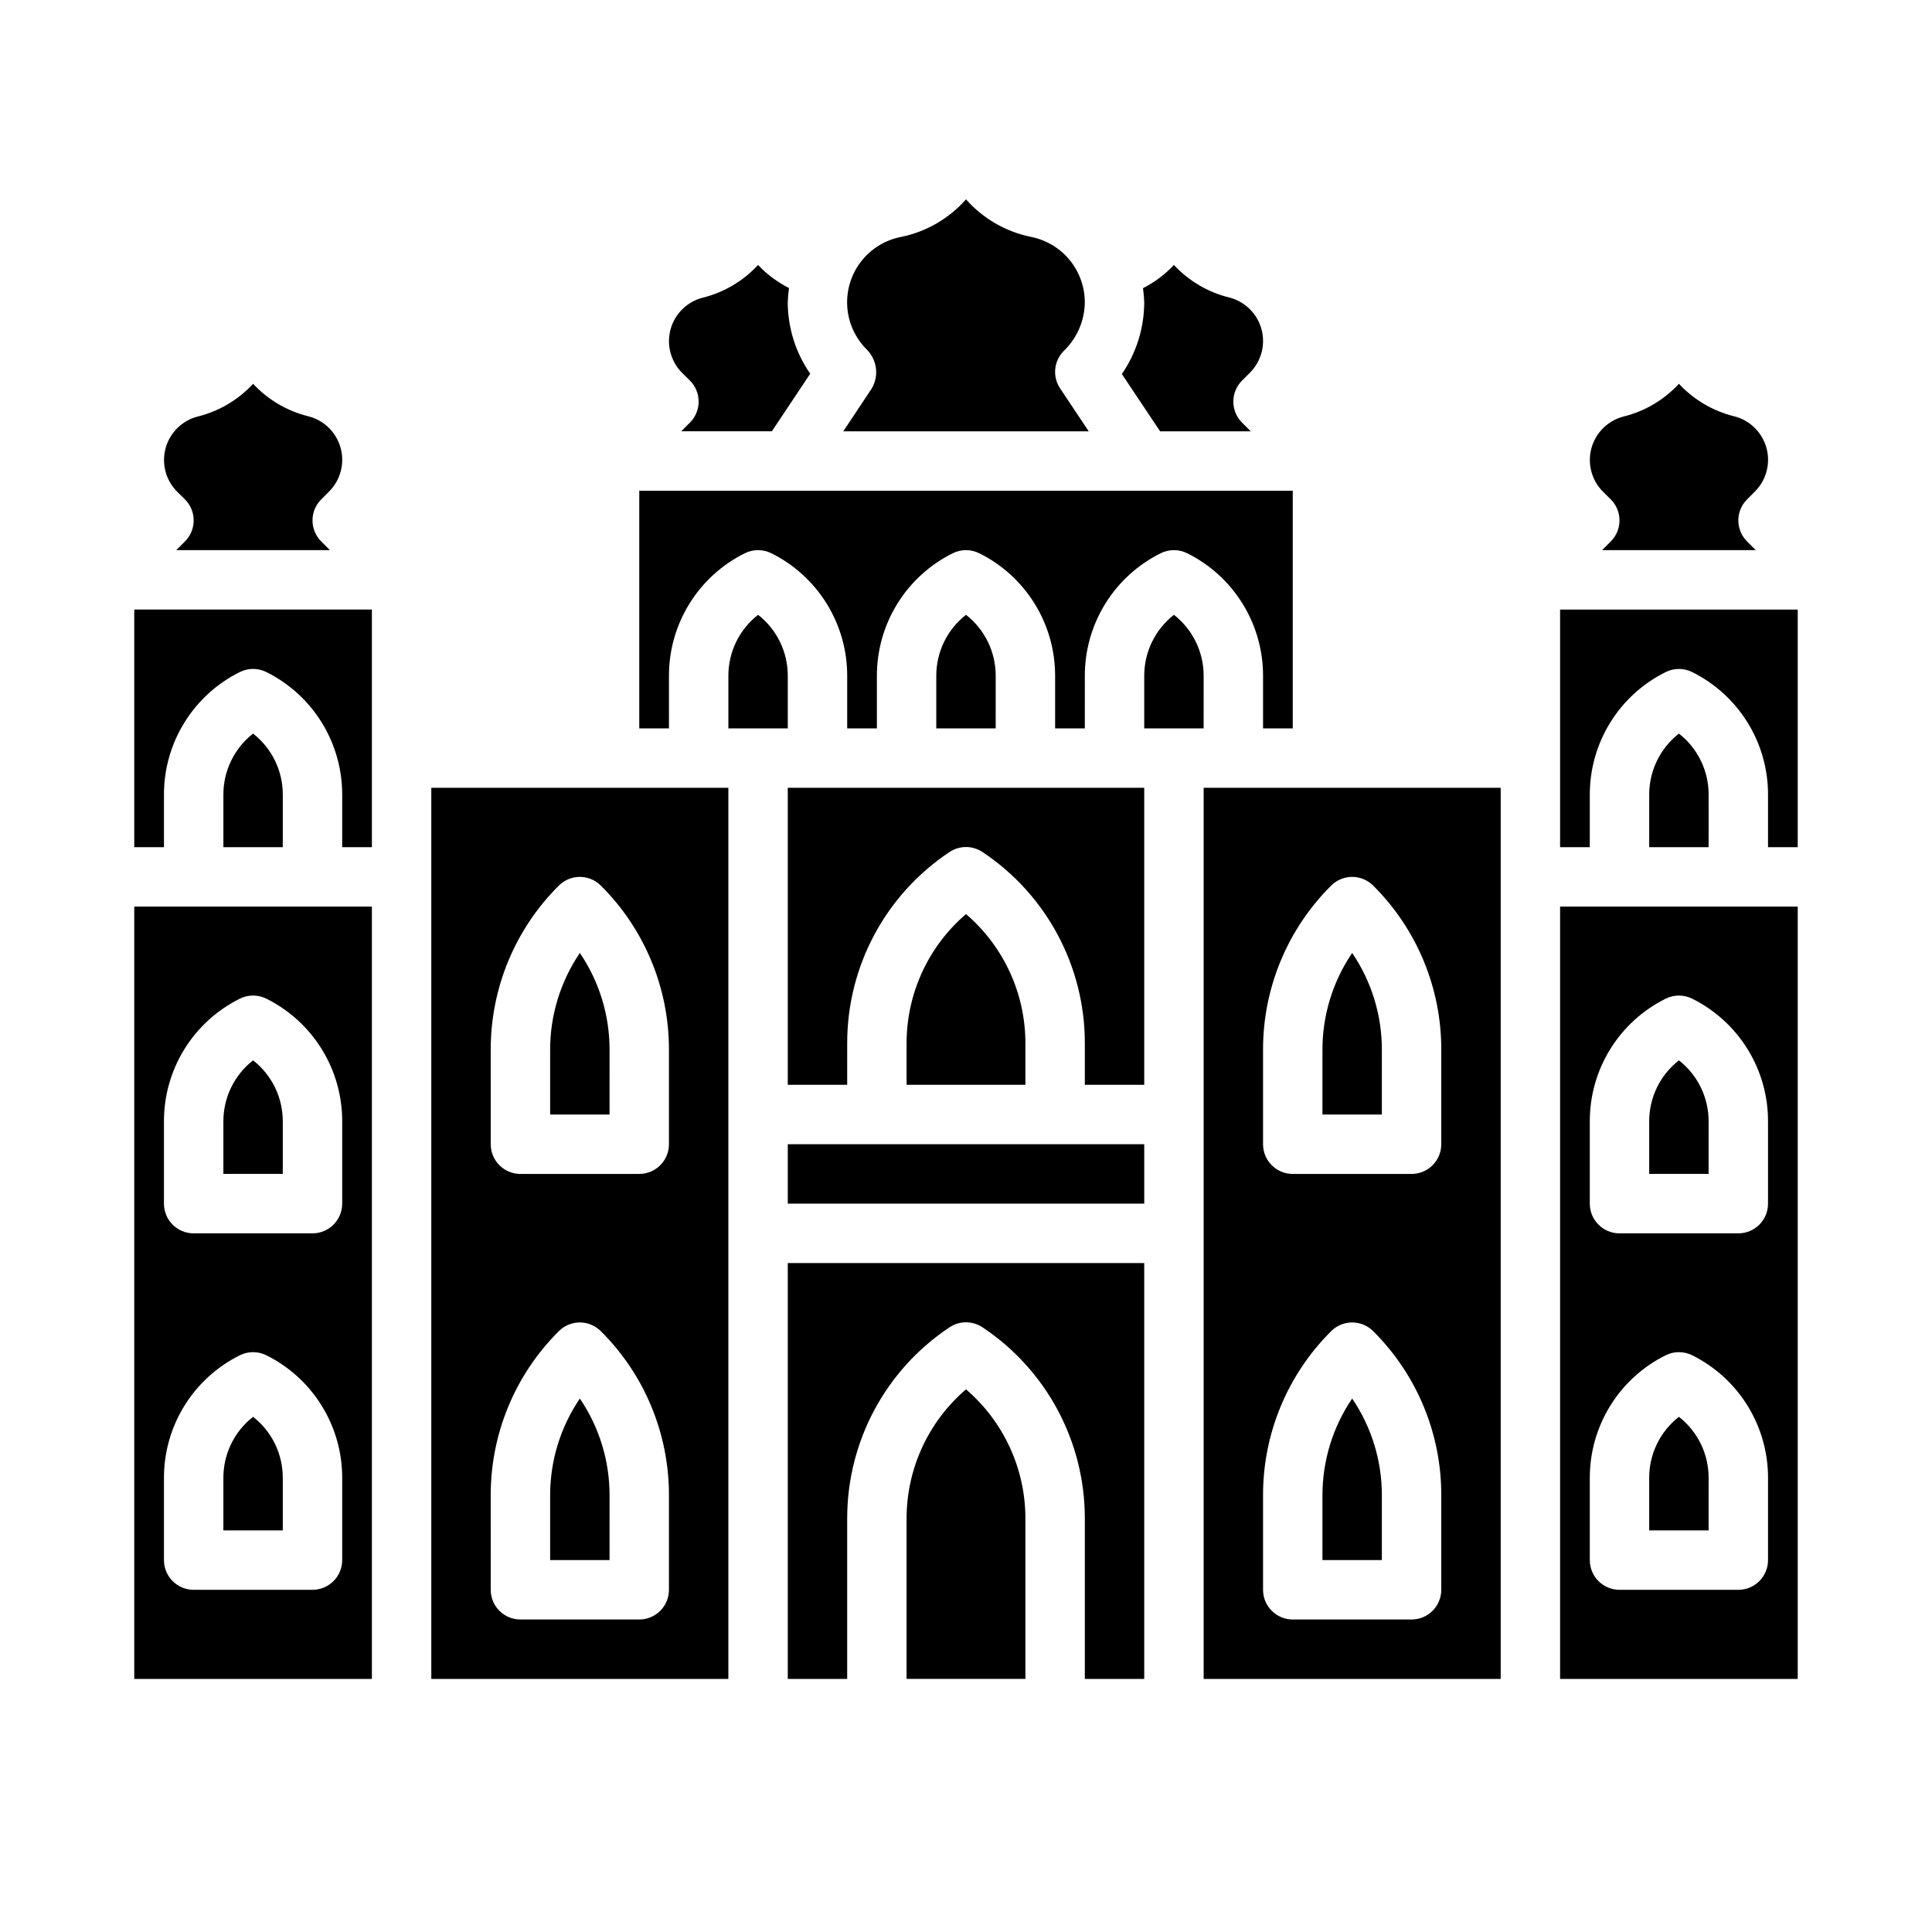 <?xml version="1.0" encoding="UTF-8"?>
<!-- Uploaded to: ICON Repo, www.svgrepo.com, Generator: ICON Repo Mixer Tools -->
<svg fill="#000000" width="800px" height="800px" version="1.1" viewBox="144 144 512 512" xmlns="http://www.w3.org/2000/svg">
 <g>
  <path d="m352.77 323.14c0.023-6.328-2.883-12.312-7.871-16.211-4.988 3.898-7.894 9.883-7.871 16.211v13.887h15.742z"/>
  <path d="m179.58 368.51h7.871v-13.887c-0.016-6.758 1.855-13.383 5.41-19.129 3.551-5.746 8.637-10.387 14.688-13.391 2.215-1.109 4.824-1.109 7.039 0 6.047 3.004 11.137 7.644 14.688 13.391 3.551 5.746 5.426 12.371 5.41 19.129v13.887h7.871v-62.977h-62.977z"/>
  <path d="m179.58 588.93h62.977v-204.67h-62.977zm7.871-147.71c-0.023-6.762 1.848-13.395 5.398-19.148 3.551-5.754 8.645-10.398 14.699-13.41 2.215-1.105 4.824-1.105 7.039 0 6.055 3.012 11.148 7.656 14.699 13.41 3.551 5.754 5.422 12.387 5.398 19.148v21.762c0 2.086-0.832 4.09-2.309 5.566-1.477 1.473-3.477 2.305-5.566 2.305h-31.488c-4.348 0-7.871-3.523-7.871-7.871zm0 94.465c-0.016-6.754 1.855-13.379 5.41-19.125 3.551-5.75 8.637-10.387 14.688-13.395 2.215-1.105 4.824-1.105 7.039 0 6.047 3.008 11.137 7.644 14.688 13.395 3.551 5.746 5.426 12.371 5.41 19.125v21.758c0 2.09-0.832 4.09-2.309 5.566-1.477 1.477-3.477 2.309-5.566 2.309h-31.488c-4.348 0-7.871-3.527-7.871-7.875z"/>
  <path d="m211.07 338.41c-4.988 3.898-7.894 9.879-7.871 16.211v13.887h15.742v-13.887c0.023-6.332-2.883-12.312-7.871-16.211z"/>
  <path d="m258.3 588.93h78.723v-236.16h-78.723zm15.742-166.67 0.004 0.004c-0.047-16.355 6.453-32.043 18.051-43.574 3.074-3.07 8.055-3.07 11.129 0 11.598 11.531 18.098 27.219 18.051 43.574v24.969c0 2.09-0.828 4.09-2.305 5.566-1.477 1.477-3.481 2.305-5.566 2.305h-31.488c-4.348 0-7.871-3.523-7.871-7.871zm0 118.08h0.004c-0.047-16.352 6.453-32.043 18.051-43.57 3.074-3.074 8.055-3.074 11.129 0 11.598 11.527 18.098 27.219 18.051 43.57v24.973c0 2.086-0.828 4.09-2.305 5.566-1.477 1.477-3.481 2.305-5.566 2.305h-31.488c-4.348 0-7.871-3.523-7.871-7.871z"/>
  <path d="m305.54 422.26c0.023-9.172-2.723-18.133-7.871-25.719-5.152 7.586-7.898 16.547-7.875 25.719v17.098h15.742z"/>
  <path d="m305.54 540.34c0.023-9.168-2.723-18.133-7.871-25.715-5.152 7.582-7.898 16.547-7.875 25.715v17.098h15.742z"/>
  <path d="m193.02 276.35c3.074 3.074 3.074 8.059 0 11.133l-2.309 2.305h40.715l-2.305-2.305c-3.074-3.074-3.074-8.059 0-11.133l2.086-2.086c3.027-3.027 4.195-7.449 3.055-11.578s-4.41-7.324-8.566-8.367c-5.609-1.383-10.695-4.379-14.625-8.613-3.918 4.25-9 7.262-14.609 8.66-4.156 1.043-7.426 4.238-8.566 8.367s0.027 8.551 3.055 11.578z"/>
  <path d="m367.48 258.3h65.039l-7.582-11.375c-2.082-3.121-1.672-7.281 0.984-9.934 3.512-3.371 5.516-8.012 5.566-12.879-0.008-4.078-1.422-8.027-4-11.184-2.582-3.156-6.176-5.32-10.172-6.133-6.707-1.34-12.789-4.84-17.316-9.969-4.527 5.133-10.609 8.641-17.32 9.984-4.195 0.84-7.941 3.172-10.543 6.57-2.606 3.394-3.883 7.621-3.606 11.891 0.281 4.269 2.106 8.289 5.129 11.316 2.766 2.727 3.336 6.981 1.383 10.336z"/>
  <path d="m326.84 244.86c3.074 3.074 3.074 8.059 0 11.133l-2.305 2.305h24.016l10.164-15.258v0.004c-3.856-5.562-5.93-12.164-5.953-18.934 0.039-1.266 0.148-2.527 0.332-3.777-3.07-1.547-5.844-3.617-8.203-6.117-3.918 4.254-9 7.262-14.609 8.66-4.156 1.043-7.426 4.238-8.566 8.367s0.027 8.551 3.055 11.578z"/>
  <path d="m451.44 258.3h24.016l-2.305-2.305c-3.07-3.074-3.07-8.059 0-11.133l2.086-2.086c3.031-3.027 4.195-7.449 3.055-11.578-1.137-4.129-4.41-7.324-8.562-8.367-5.613-1.383-10.695-4.379-14.629-8.613-2.356 2.512-5.129 4.59-8.203 6.148 0.184 1.25 0.293 2.512 0.332 3.777-0.02 6.781-2.086 13.395-5.926 18.98z"/>
  <path d="m570.88 276.35c3.074 3.074 3.074 8.059 0 11.133l-2.305 2.305h40.715l-2.305-2.305h-0.004c-3.07-3.074-3.07-8.059 0-11.133l2.086-2.086c3.031-3.027 4.195-7.449 3.059-11.578-1.141-4.129-4.414-7.324-8.566-8.367-5.613-1.383-10.695-4.379-14.629-8.613-3.918 4.25-8.996 7.262-14.609 8.66-4.152 1.043-7.426 4.238-8.566 8.367s0.027 8.551 3.055 11.578z"/>
  <path d="m400 306.93c-4.992 3.898-7.898 9.883-7.875 16.211v13.887h15.742l0.004-13.887c0.023-6.328-2.883-12.312-7.871-16.211z"/>
  <path d="m321.28 323.14c-0.016-6.758 1.855-13.383 5.41-19.129 3.551-5.746 8.637-10.387 14.688-13.391 2.215-1.105 4.824-1.105 7.039 0 6.051 3.004 11.137 7.644 14.688 13.391 3.551 5.746 5.426 12.371 5.41 19.129v13.887h7.871v-13.887c-0.016-6.758 1.855-13.383 5.406-19.129 3.551-5.746 8.641-10.387 14.691-13.391 2.215-1.105 4.82-1.105 7.035 0 6.051 3.004 11.141 7.644 14.691 13.391 3.551 5.746 5.426 12.371 5.406 19.129v13.887h7.871l0.004-13.887c-0.02-6.758 1.855-13.383 5.406-19.129 3.551-5.746 8.641-10.387 14.688-13.391 2.219-1.105 4.824-1.105 7.039 0 6.051 3.004 11.137 7.644 14.691 13.391 3.551 5.746 5.422 12.371 5.406 19.129v13.887h7.871v-62.977h-173.18v62.977h7.871z"/>
  <path d="m400 512.19c-10.008 8.57-15.758 21.09-15.746 34.266v42.469h31.488v-42.508c0.004-13.16-5.75-25.664-15.742-34.227z"/>
  <path d="m218.94 441.21c0.023-6.328-2.883-12.312-7.871-16.207-4.988 3.894-7.894 9.879-7.871 16.207v13.887h15.742z"/>
  <path d="m218.94 535.68c0.023-6.328-2.883-12.312-7.871-16.207-4.988 3.894-7.894 9.879-7.871 16.207v13.887h15.742z"/>
  <path d="m596.8 441.21c0.023-6.328-2.883-12.312-7.875-16.207-4.988 3.894-7.894 9.879-7.871 16.207v13.887h15.742z"/>
  <path d="m596.8 535.68c0.023-6.328-2.883-12.312-7.875-16.207-4.988 3.894-7.894 9.879-7.871 16.207v13.887h15.742z"/>
  <path d="m462.98 588.93h78.719v-236.16h-78.719zm15.742-166.67v0.004c-0.047-16.355 6.453-32.043 18.051-43.574 3.074-3.07 8.059-3.07 11.129 0 11.602 11.531 18.102 27.219 18.051 43.574v24.969c0 2.09-0.828 4.09-2.305 5.566-1.477 1.477-3.477 2.305-5.566 2.305h-31.488c-4.348 0-7.871-3.523-7.871-7.871zm0 118.08c-0.047-16.352 6.453-32.043 18.051-43.57 3.074-3.074 8.059-3.074 11.129 0 11.602 11.527 18.102 27.219 18.051 43.57v24.973c0 2.086-0.828 4.09-2.305 5.566-1.477 1.477-3.477 2.305-5.566 2.305h-31.488c-4.348 0-7.871-3.523-7.871-7.871z"/>
  <path d="m510.21 540.34c0.023-9.168-2.719-18.133-7.871-25.715-5.152 7.582-7.894 16.547-7.875 25.715v17.098h15.742z"/>
  <path d="m557.44 305.54v62.977h7.871l0.004-13.887c-0.02-6.758 1.855-13.383 5.406-19.129s8.641-10.387 14.691-13.391c2.215-1.109 4.82-1.109 7.035 0 6.051 3.004 11.137 7.644 14.691 13.391 3.551 5.746 5.422 12.371 5.406 19.129v13.887h7.871v-62.977z"/>
  <path d="m557.44 588.93h62.977v-204.67h-62.977zm7.871-147.71h0.004c-0.027-6.762 1.844-13.395 5.394-19.148 3.555-5.754 8.645-10.398 14.703-13.41 2.215-1.105 4.82-1.105 7.035 0 6.055 3.012 11.148 7.656 14.699 13.41 3.555 5.754 5.422 12.387 5.398 19.148v21.762c0 2.086-0.828 4.09-2.305 5.566-1.477 1.473-3.481 2.305-5.566 2.305h-31.488c-4.348 0-7.871-3.523-7.871-7.871zm0 94.465h0.004c-0.02-6.754 1.855-13.379 5.406-19.125 3.551-5.75 8.641-10.387 14.691-13.395 2.215-1.105 4.82-1.105 7.035 0 6.051 3.008 11.137 7.644 14.691 13.395 3.551 5.746 5.422 12.371 5.406 19.125v21.758c0 2.09-0.828 4.09-2.305 5.566-1.477 1.477-3.481 2.309-5.566 2.309h-31.488c-4.348 0-7.871-3.527-7.871-7.875z"/>
  <path d="m588.93 338.41c-4.988 3.898-7.894 9.879-7.871 16.211v13.887h15.742l0.004-13.887c0.023-6.332-2.883-12.312-7.875-16.211z"/>
  <path d="m352.77 447.23h94.465v15.742h-94.465z"/>
  <path d="m352.77 431.49h15.742l0.004-11.023c-0.023-20.367 10.156-39.391 27.117-50.672 2.644-1.766 6.094-1.766 8.738 0 16.961 11.281 27.141 30.305 27.121 50.672v11.023h15.742v-78.723h-94.465z"/>
  <path d="m462.98 323.14c0.023-6.328-2.887-12.312-7.875-16.211-4.988 3.898-7.894 9.883-7.871 16.211v13.887h15.742z"/>
  <path d="m352.77 588.93h15.742v-42.508h0.004c-0.023-20.367 10.156-39.395 27.117-50.672 2.644-1.766 6.094-1.766 8.738 0 16.973 11.285 27.156 30.328 27.121 50.711v42.469h15.742v-110.21h-94.465z"/>
  <path d="m510.21 422.26c0.023-9.172-2.719-18.133-7.871-25.719-5.152 7.586-7.894 16.547-7.875 25.719v17.098h15.742z"/>
  <path d="m400 386.24c-9.996 8.562-15.746 21.066-15.746 34.227v11.023h31.488v-11.023c0.004-13.16-5.75-25.664-15.742-34.227z"/>
 </g>
</svg>